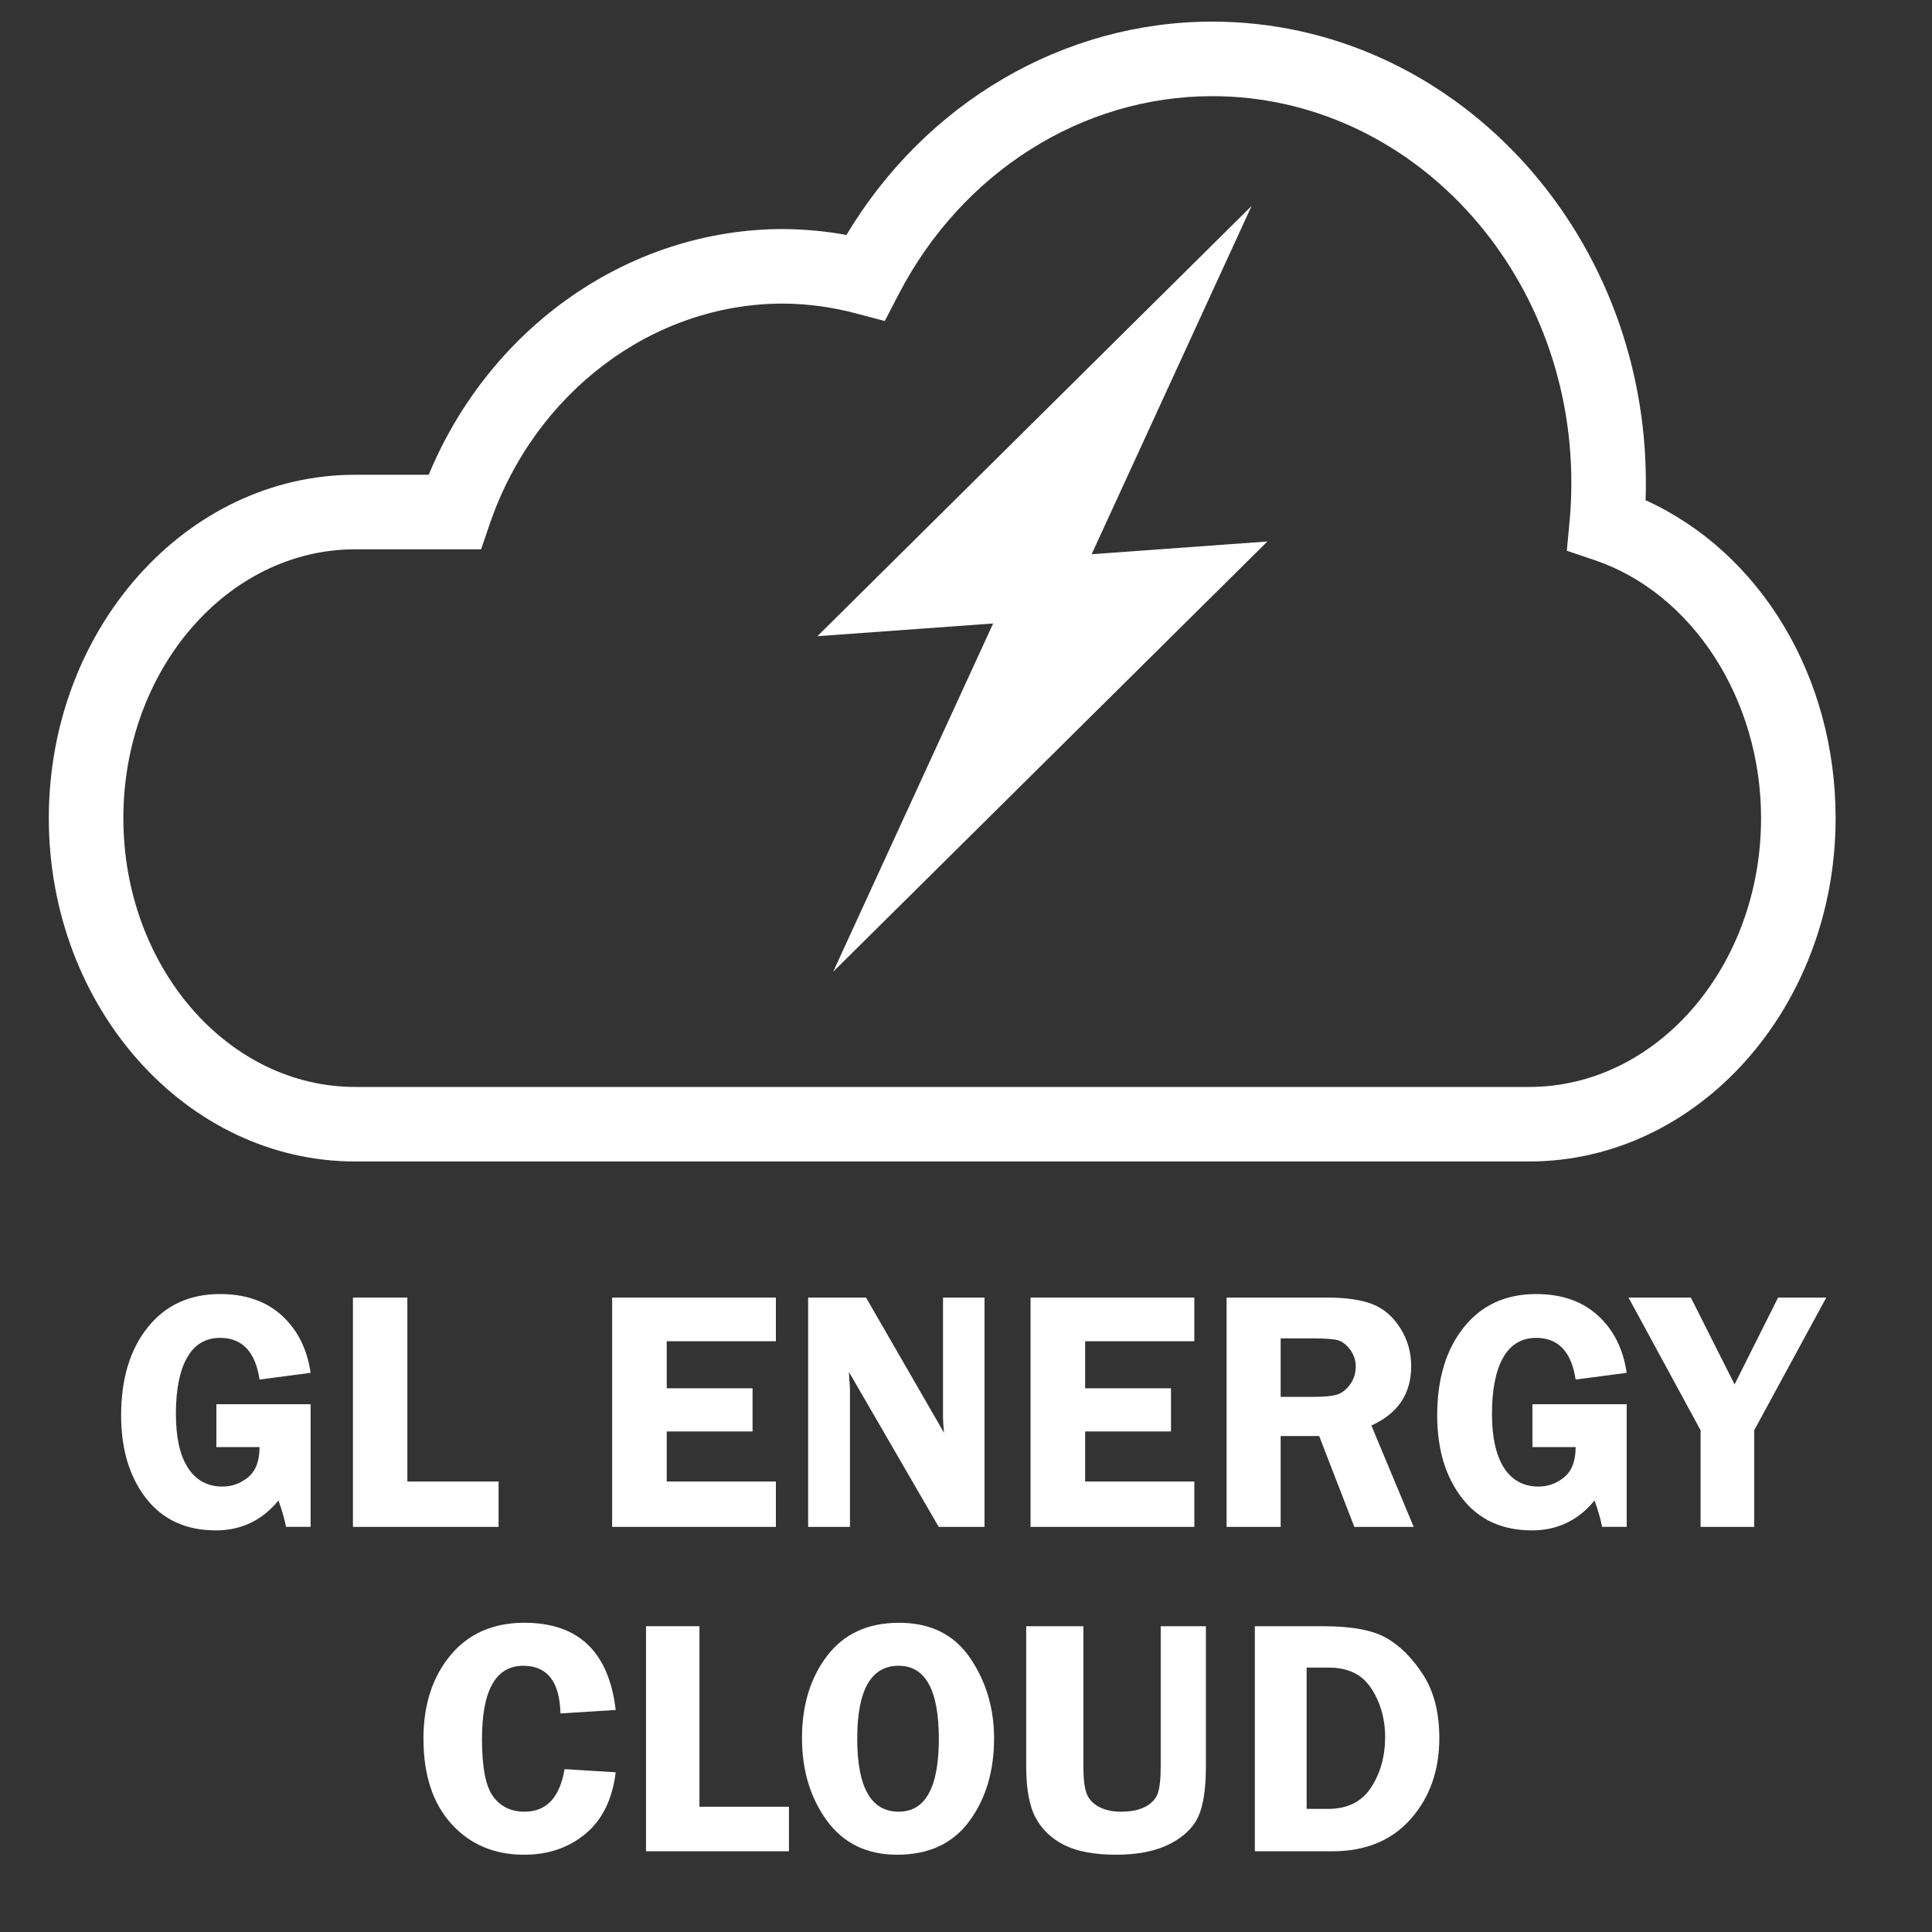 <svg enable-background="new 0 0 150 150" height="150" viewBox="0 0 150 150" width="150" xmlns="http://www.w3.org/2000/svg"><rect x="0" y="0" width="150" height="150" fill="#333333" stroke="none"/><g fill="#fff"><path d="m118.725 90.177h-91.146c-13.117 0-23.789-11.959-23.789-26.658s10.671-26.658 23.789-26.658h5.706c4.759-11.477 15.564-19.061 27.485-19.078 1.665.009 3.319.163 4.948.458 6.151-10.267 16.843-16.559 28.394-16.563 18.568 0 33.674 16.061 33.674 35.801 0 .454-.008.907-.023 1.358 8.91 4.049 14.754 13.678 14.754 24.682-.001 14.699-10.674 26.658-23.792 26.658zm-91.146-47.529c-9.926 0-18.001 9.363-18.001 20.871s8.074 20.871 18.001 20.871h91.146c9.928 0 18.004-9.363 18.004-20.871 0-9.215-5.312-17.451-12.916-20.028l-2.165-.733.213-2.276c.092-.979.138-1.989.138-3.002 0-16.55-12.51-30.014-27.886-30.014-10.099.003-19.43 5.903-24.351 15.399l-1.068 2.06-2.243-.595c-1.861-.494-3.777-.75-5.693-.76-10.095.015-19.241 6.895-22.738 17.121l-.669 1.957z"/><path clip-rule="evenodd" d="m98.401 42.04-33.714 33.406 12.42-27.04-13.645.988 33.712-33.404-12.42 27.04" fill-rule="evenodd"/><path d="m24.116 109.025v9.521h-1.904c-.139-.67-.336-1.352-.594-2.048-1.27 1.547-2.888 2.321-4.854 2.321-2.323 0-4.13-.83-5.422-2.49-1.292-1.662-1.938-3.809-1.938-6.443 0-2.835.689-5.113 2.068-6.833 1.378-1.723 3.249-2.583 5.614-2.583 1.982 0 3.582.558 4.799 1.669 1.217 1.113 1.961 2.596 2.231 4.447l-3.965.522c-.322-2.156-1.342-3.235-3.064-3.235-1.13 0-1.984.511-2.562 1.532-.579 1.022-.868 2.48-.868 4.375 0 1.827.313 3.223.939 4.188.626.966 1.517 1.448 2.674 1.448.747 0 1.414-.244 2.001-.73.587-.487.88-1.267.88-2.336h-3.352v-3.325z"/><path d="m31.628 115.024h7.082v3.522h-11.309v-17.803h4.227z"/><path d="m60.24 104.134h-8.476v3.652h6.664v3.352h-6.664v3.886h8.476v3.522h-12.714v-17.803h12.714z"/><path d="m76.437 100.744v17.803h-3.556l-6.968-12.024c.008.304.018.505.026.599.034.306.052.562.052.771v10.655h-3.247v-17.803h4.495l6.056 10.5c-.053-.523-.079-.919-.079-1.188v-9.312h3.221z"/><path d="m92.727 104.134h-8.477v3.652h6.665v3.352h-6.665v3.886h8.478v3.522h-12.716v-17.803h12.715z"/><path d="m99.43 111.491v7.056h-4.199v-17.803h7.825c1.444 0 2.603.168 3.476.503.874.333 1.598.948 2.171 1.844s.861 1.89.861 2.984c0 2.137-1.03 3.671-3.091 4.601l3.286 7.871h-4.607l-2.734-7.056zm0-7.578v4.539h2.556c.834 0 1.441-.059 1.819-.177.379-.116.715-.378 1.012-.782.295-.404.443-.866.443-1.389 0-.496-.148-.938-.443-1.331-.297-.39-.618-.632-.966-.723-.347-.091-.999-.138-1.956-.138h-2.465z"/><path d="m126.295 109.025v9.521h-1.903c-.138-.67-.336-1.352-.595-2.048-1.268 1.547-2.888 2.321-4.852 2.321-2.324 0-4.131-.83-5.421-2.49-1.294-1.662-1.94-3.809-1.94-6.443 0-2.835.691-5.113 2.065-6.833 1.379-1.723 3.253-2.583 5.617-2.583 1.981 0 3.582.558 4.797 1.669 1.219 1.113 1.963 2.596 2.231 4.447l-3.963.522c-.322-2.156-1.343-3.235-3.065-3.235-1.13 0-1.985.511-2.563 1.532-.578 1.022-.866 2.48-.866 4.375 0 1.827.313 3.223.938 4.188.627.966 1.518 1.448 2.674 1.448.747 0 1.413-.244 2.002-.73.586-.487.881-1.267.881-2.336h-3.354v-3.325z"/><path d="m141.791 100.744-5.596 10.304v7.499h-4.162v-7.499l-5.595-10.304h4.839l3.395 6.741 3.378-6.741z"/><path d="m47.802 132.761-4.288.269c-.061-2.466-1.022-3.7-2.885-3.7-2.139 0-3.208 1.9-3.208 5.697 0 2.193.29 3.68.872 4.462.582.781 1.393 1.17 2.437 1.17 1.693 0 2.728-1.1 3.104-3.303l3.968.244c-.256 2.091-1.036 3.68-2.336 4.768-1.301 1.089-2.896 1.632-4.781 1.632-2.312 0-4.192-.798-5.639-2.393-1.446-1.596-2.169-3.802-2.169-6.618 0-2.637.7-4.797 2.099-6.477 1.4-1.681 3.311-2.521 5.735-2.521 4.199.001 6.561 2.256 7.091 6.77z"/><path d="m54.305 140.275h6.949v3.457h-11.097v-17.473h4.148z"/><path d="m69.659 144c-2.353 0-4.174-.883-5.461-2.648s-1.931-3.905-1.931-6.414c0-2.551.652-4.68 1.956-6.387 1.305-1.707 3.165-2.559 5.577-2.559 2.438 0 4.276.91 5.519 2.731 1.239 1.821 1.86 3.905 1.86 6.253 0 2.534-.64 4.672-1.917 6.413-1.28 1.741-3.148 2.611-5.603 2.611zm.114-14.67c-2.146 0-3.218 1.888-3.218 5.659 0 3.78 1.073 5.67 3.218 5.67 2.078 0 3.118-1.886 3.118-5.658 0-3.78-1.04-5.671-3.118-5.671z"/><path d="m93.626 126.259v10.881c0 1.757-.201 3.064-.601 3.922-.402.857-1.142 1.562-2.221 2.112-1.08.55-2.461.825-4.142.825-1.682 0-3.019-.248-4.014-.742-.994-.494-1.738-1.198-2.233-2.112-.495-.912-.742-2.248-.742-4.005v-10.881h4.441v10.881c0 .938.079 1.629.237 2.073.158.443.475.795.947 1.057.474.26 1.056.389 1.747.389.769 0 1.393-.128 1.876-.384.481-.256.802-.595.96-1.018.156-.423.236-1.128.236-2.117v-10.881z"/><path d="m97.428 126.259h5.334c2.172 0 3.793.3 4.858.902 1.066.603 2.021 1.552 2.864 2.854.844 1.301 1.265 2.947 1.265 4.934 0 2.5-.737 4.59-2.211 6.266-1.475 1.678-3.508 2.517-6.1 2.517h-6.011v-17.473zm4.019 3.213v10.969h1.686c1.492 0 2.598-.557 3.322-1.669.724-1.115 1.086-2.422 1.086-3.924 0-1.058-.207-2.037-.62-2.938s-.927-1.532-1.539-1.895c-.614-.362-1.351-.544-2.21-.544h-1.725z"/></g></svg>